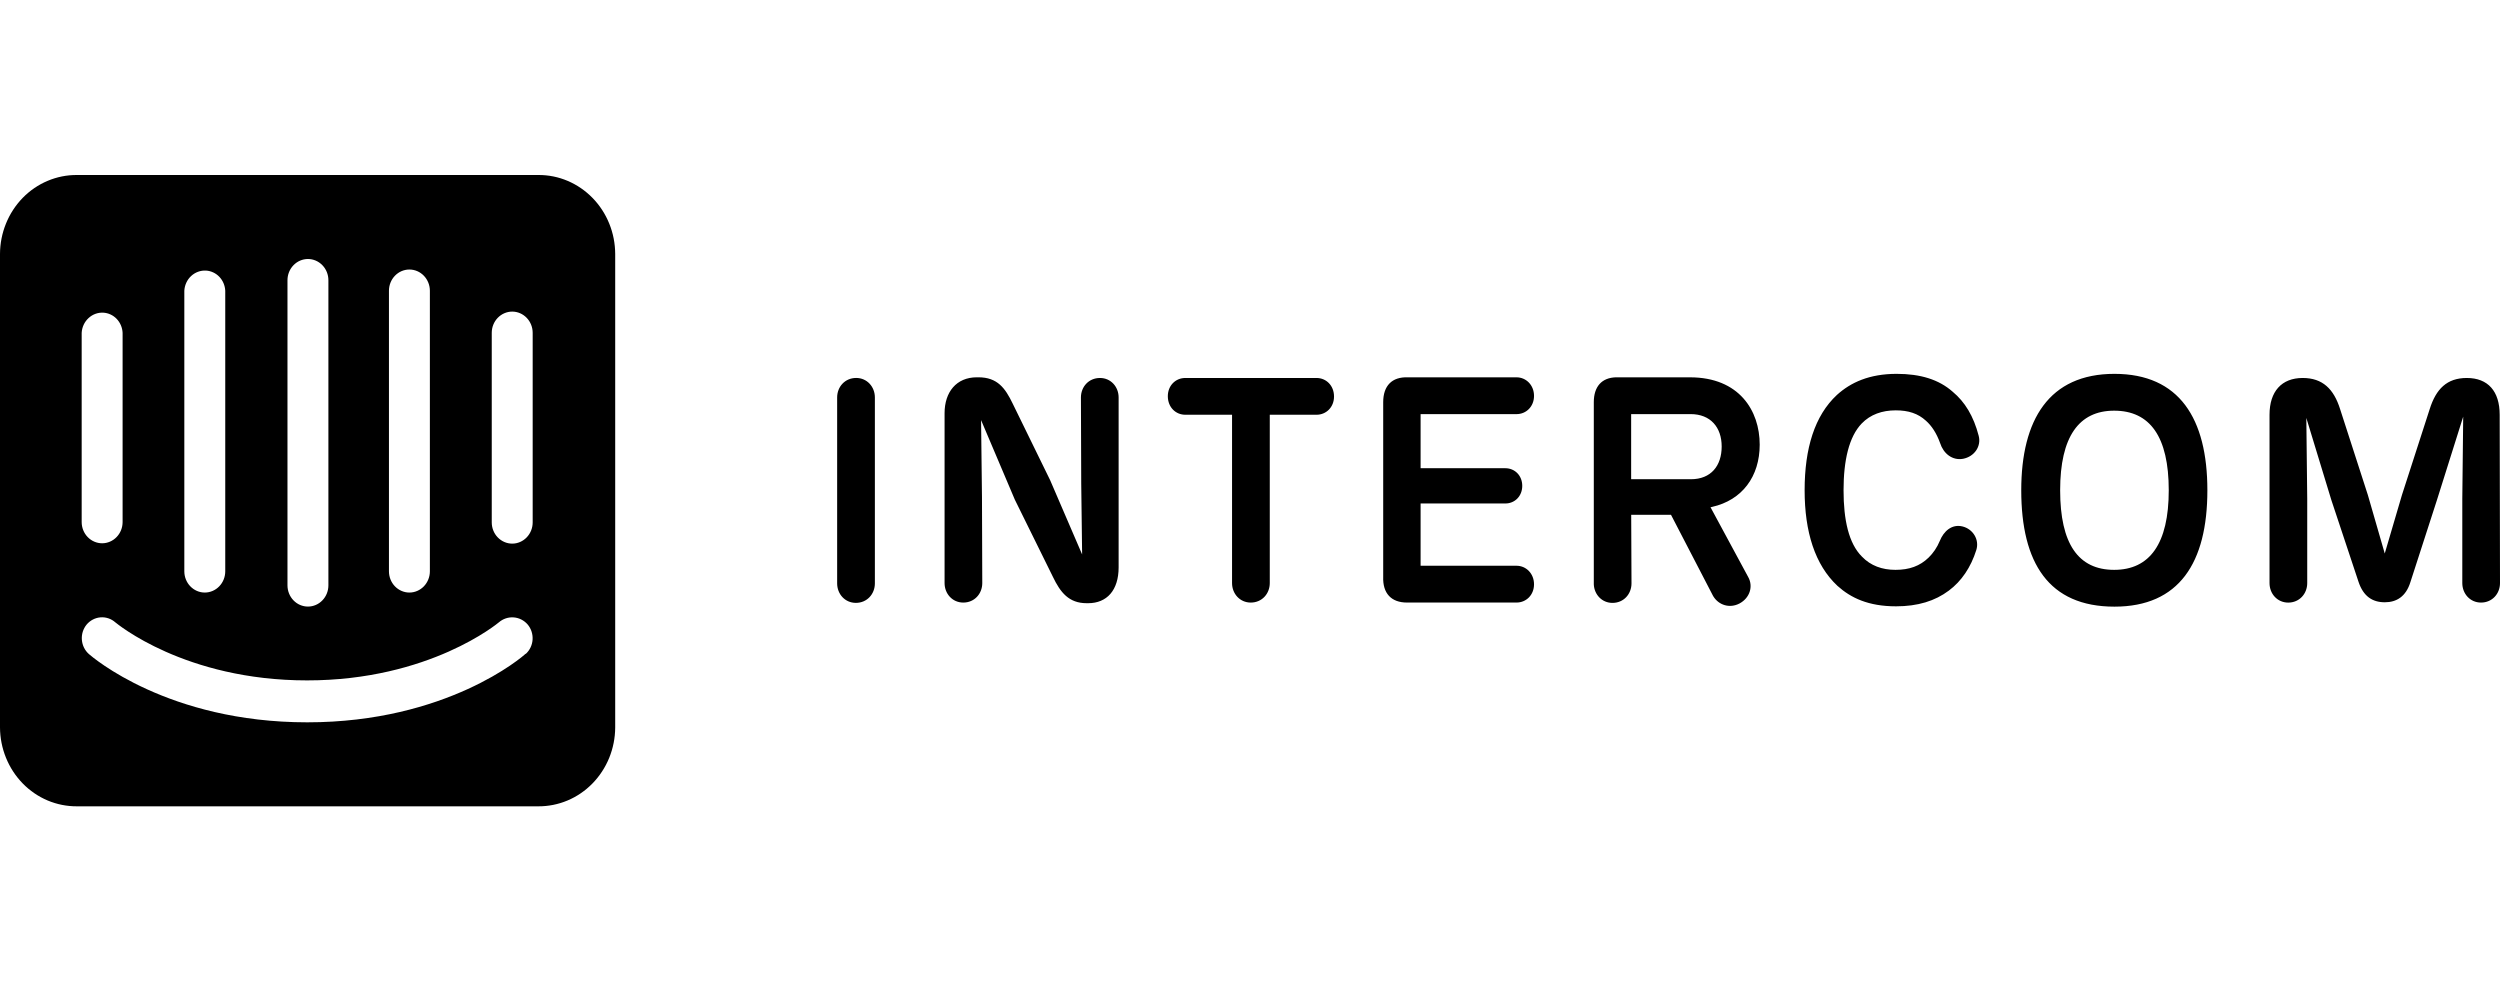 <svg width="100" height="40" viewBox="0 0 100 40" fill="none" xmlns="http://www.w3.org/2000/svg">
<path d="M21.537 7C21.939 6.998 22.337 7.078 22.708 7.236C23.08 7.394 23.418 7.626 23.703 7.919C23.988 8.212 24.215 8.56 24.37 8.944C24.526 9.328 24.606 9.74 24.608 10.157V29.103C24.605 29.52 24.524 29.931 24.368 30.315C24.212 30.698 23.984 31.046 23.698 31.339C23.413 31.631 23.074 31.863 22.702 32.019C22.33 32.176 21.932 32.255 21.53 32.253H3.078C2.676 32.255 2.277 32.176 1.905 32.019C1.532 31.861 1.193 31.63 0.907 31.336C0.622 31.043 0.394 30.694 0.239 30.31C0.083 29.926 0.002 29.513 0 29.096V10.157C0.002 9.74 0.083 9.327 0.239 8.943C0.394 8.558 0.622 8.21 0.907 7.916C1.193 7.623 1.532 7.391 1.905 7.234C2.277 7.077 2.676 6.997 3.078 7H21.537ZM4.02 24.694C3.805 24.711 3.605 24.816 3.463 24.985C3.395 25.069 3.343 25.166 3.31 25.271C3.278 25.375 3.266 25.486 3.275 25.595C3.284 25.705 3.313 25.811 3.362 25.909C3.41 26.006 3.477 26.093 3.558 26.164C3.687 26.276 6.71 28.893 12.29 28.893C17.871 28.893 20.915 26.262 21.023 26.15L21.03 26.157C21.189 26.012 21.288 25.808 21.303 25.589C21.318 25.369 21.249 25.152 21.111 24.985C20.968 24.817 20.767 24.713 20.551 24.696C20.335 24.679 20.121 24.75 19.954 24.894C19.927 24.915 17.188 27.216 12.284 27.216C7.38 27.216 4.661 24.929 4.613 24.894C4.449 24.749 4.236 24.677 4.02 24.694ZM84.578 14.954C87.173 14.954 88.295 16.741 88.295 19.61C88.295 22.517 87.161 24.266 84.578 24.266C81.948 24.266 80.85 22.517 80.85 19.61C80.85 16.792 81.96 14.954 84.578 14.954ZM12.318 10.36C12.101 10.36 11.892 10.45 11.739 10.609C11.585 10.768 11.499 10.984 11.499 11.209V23.414C11.499 23.639 11.585 23.855 11.739 24.014C11.892 24.174 12.101 24.263 12.318 24.263C12.535 24.263 12.743 24.174 12.896 24.014C13.05 23.855 13.136 23.639 13.136 23.414V11.209C13.136 10.984 13.05 10.768 12.896 10.609C12.743 10.45 12.535 10.36 12.318 10.36ZM75.866 14.954C76.819 14.954 77.556 15.181 78.11 15.672C78.593 16.074 78.943 16.641 79.148 17.434C79.257 17.849 78.979 18.264 78.521 18.352C78.087 18.428 77.737 18.138 77.604 17.723C77.459 17.321 77.266 17.031 77.037 16.829C76.723 16.54 76.337 16.414 75.83 16.414C75.287 16.414 74.816 16.578 74.466 16.942C73.959 17.471 73.742 18.415 73.742 19.61C73.742 20.794 73.947 21.737 74.478 22.265C74.828 22.63 75.287 22.794 75.817 22.794C76.372 22.794 76.795 22.643 77.145 22.303C77.326 22.127 77.483 21.901 77.592 21.636C77.749 21.246 78.074 20.956 78.496 21.057C78.918 21.158 79.184 21.586 79.052 22.001C78.834 22.693 78.46 23.247 77.954 23.624C77.399 24.04 76.711 24.253 75.842 24.253C74.732 24.253 74.032 23.914 73.5 23.436C72.596 22.593 72.185 21.271 72.185 19.61C72.185 17.936 72.584 16.628 73.477 15.797C74.032 15.294 74.779 14.954 75.866 14.954ZM64.693 15.092L64.741 15.093H67.6C69.568 15.093 70.388 16.427 70.388 17.786C70.388 19.06 69.688 20.005 68.484 20.276L68.421 20.29L69.929 23.083C70.134 23.448 70.001 23.914 69.579 24.14C69.181 24.348 68.75 24.201 68.537 23.86L68.517 23.826L66.84 20.592H65.248L65.26 23.336C65.26 23.764 64.946 24.116 64.499 24.116C64.079 24.116 63.771 23.785 63.752 23.375L63.752 23.336V16.087C63.752 15.466 64.067 15.105 64.647 15.092L64.693 15.092ZM39.135 15.092C39.895 15.092 40.208 15.52 40.51 16.149L42.006 19.208L43.285 22.178L43.249 19.334L43.237 15.899C43.237 15.47 43.551 15.119 43.998 15.119C44.431 15.118 44.745 15.47 44.745 15.898V22.694C44.745 23.612 44.274 24.128 43.526 24.128H43.466C42.755 24.128 42.416 23.7 42.115 23.071L40.594 19.988L39.243 16.804L39.279 19.888L39.291 23.323C39.291 23.751 38.978 24.103 38.531 24.103C38.097 24.103 37.783 23.75 37.783 23.323V16.527C37.783 15.684 38.254 15.092 39.074 15.092H39.135ZM34.247 15.118C34.681 15.118 34.995 15.47 34.995 15.898V23.335C34.995 23.763 34.681 24.115 34.235 24.115C33.8 24.115 33.486 23.762 33.486 23.335V15.898C33.486 15.47 33.8 15.118 34.247 15.118ZM98.672 15.119C99.517 15.119 99.987 15.647 99.987 16.591L100 23.323C100 23.751 99.686 24.103 99.24 24.103C98.805 24.103 98.492 23.75 98.492 23.323V19.95L98.528 16.666L97.478 20.001L96.416 23.285C96.236 23.864 95.861 24.091 95.391 24.091C94.896 24.091 94.534 23.852 94.341 23.273L93.254 20.002L92.253 16.717L92.289 19.951V23.324C92.289 23.752 91.975 24.104 91.529 24.104C91.094 24.104 90.781 23.751 90.781 23.324V16.591C90.781 15.66 91.263 15.119 92.108 15.119C92.905 15.119 93.351 15.559 93.604 16.364L94.714 19.799L95.39 22.14L96.078 19.799L97.188 16.364C97.442 15.559 97.876 15.119 98.672 15.119ZM52.661 15.119C53.047 15.119 53.361 15.421 53.361 15.861C53.361 16.289 53.047 16.59 52.661 16.59H50.791V23.323C50.791 23.751 50.477 24.103 50.03 24.103C49.596 24.103 49.282 23.75 49.282 23.323V16.59H47.412C47.026 16.59 46.713 16.288 46.713 15.848C46.713 15.42 47.026 15.119 47.412 15.119H52.661ZM56.317 15.093H60.661C61.047 15.093 61.361 15.407 61.361 15.835C61.361 16.263 61.047 16.565 60.661 16.565H56.824V18.729H60.215C60.589 18.729 60.89 19.019 60.89 19.434C60.89 19.849 60.589 20.139 60.215 20.139H56.824V22.63H60.661C61.047 22.63 61.361 22.944 61.361 23.372C61.361 23.801 61.047 24.102 60.661 24.102H56.281C55.654 24.103 55.304 23.738 55.328 23.071V16.087C55.328 15.433 55.677 15.068 56.317 15.093ZM8.239 10.823C8.021 10.812 7.808 10.89 7.645 11.041C7.483 11.192 7.385 11.404 7.373 11.63V22.853C7.373 23.078 7.459 23.294 7.613 23.453C7.766 23.612 7.974 23.702 8.191 23.702C8.409 23.702 8.617 23.612 8.77 23.453C8.924 23.294 9.01 23.078 9.01 22.853V11.63C9 11.42 8.916 11.222 8.774 11.073C8.631 10.924 8.441 10.835 8.239 10.823ZM16.376 10.781C16.159 10.781 15.951 10.87 15.797 11.03C15.644 11.189 15.558 11.405 15.558 11.63V22.853C15.558 23.078 15.644 23.294 15.797 23.453C15.951 23.612 16.159 23.702 16.376 23.702C16.593 23.702 16.801 23.612 16.955 23.453C17.108 23.294 17.195 23.078 17.195 22.853V11.63C17.195 11.405 17.108 11.189 16.955 11.03C16.801 10.87 16.593 10.781 16.376 10.781ZM84.566 16.427C83.154 16.427 82.406 17.471 82.406 19.61C82.406 21.75 83.13 22.794 84.566 22.794C85.99 22.794 86.75 21.749 86.75 19.61C86.75 17.471 86.002 16.427 84.566 16.427ZM20.489 12.464C20.272 12.464 20.064 12.554 19.91 12.713C19.756 12.872 19.67 13.088 19.67 13.313V20.896C19.67 21.121 19.756 21.337 19.91 21.496C20.064 21.655 20.272 21.745 20.489 21.745C20.706 21.745 20.914 21.655 21.067 21.496C21.221 21.337 21.307 21.121 21.307 20.896V13.313C21.307 13.088 21.221 12.872 21.067 12.713C20.914 12.554 20.706 12.464 20.489 12.464ZM4.133 12.507C3.915 12.495 3.702 12.573 3.54 12.725C3.377 12.876 3.279 13.087 3.267 13.313V20.882C3.267 21.107 3.353 21.323 3.507 21.482C3.66 21.641 3.869 21.731 4.086 21.731C4.303 21.731 4.511 21.641 4.664 21.482C4.818 21.323 4.904 21.107 4.904 20.882V13.313C4.894 13.104 4.81 12.905 4.668 12.756C4.525 12.607 4.335 12.518 4.133 12.507ZM67.624 16.564H65.246V19.169H67.636C68.444 19.169 68.867 18.628 68.867 17.86C68.867 17.092 68.42 16.564 67.624 16.564Z" fill="#2B2D31" style="fill:#2B2D31;fill:color(display-p3 0.168 0.177 0.192);fill-opacity:1;"/>
</svg>
